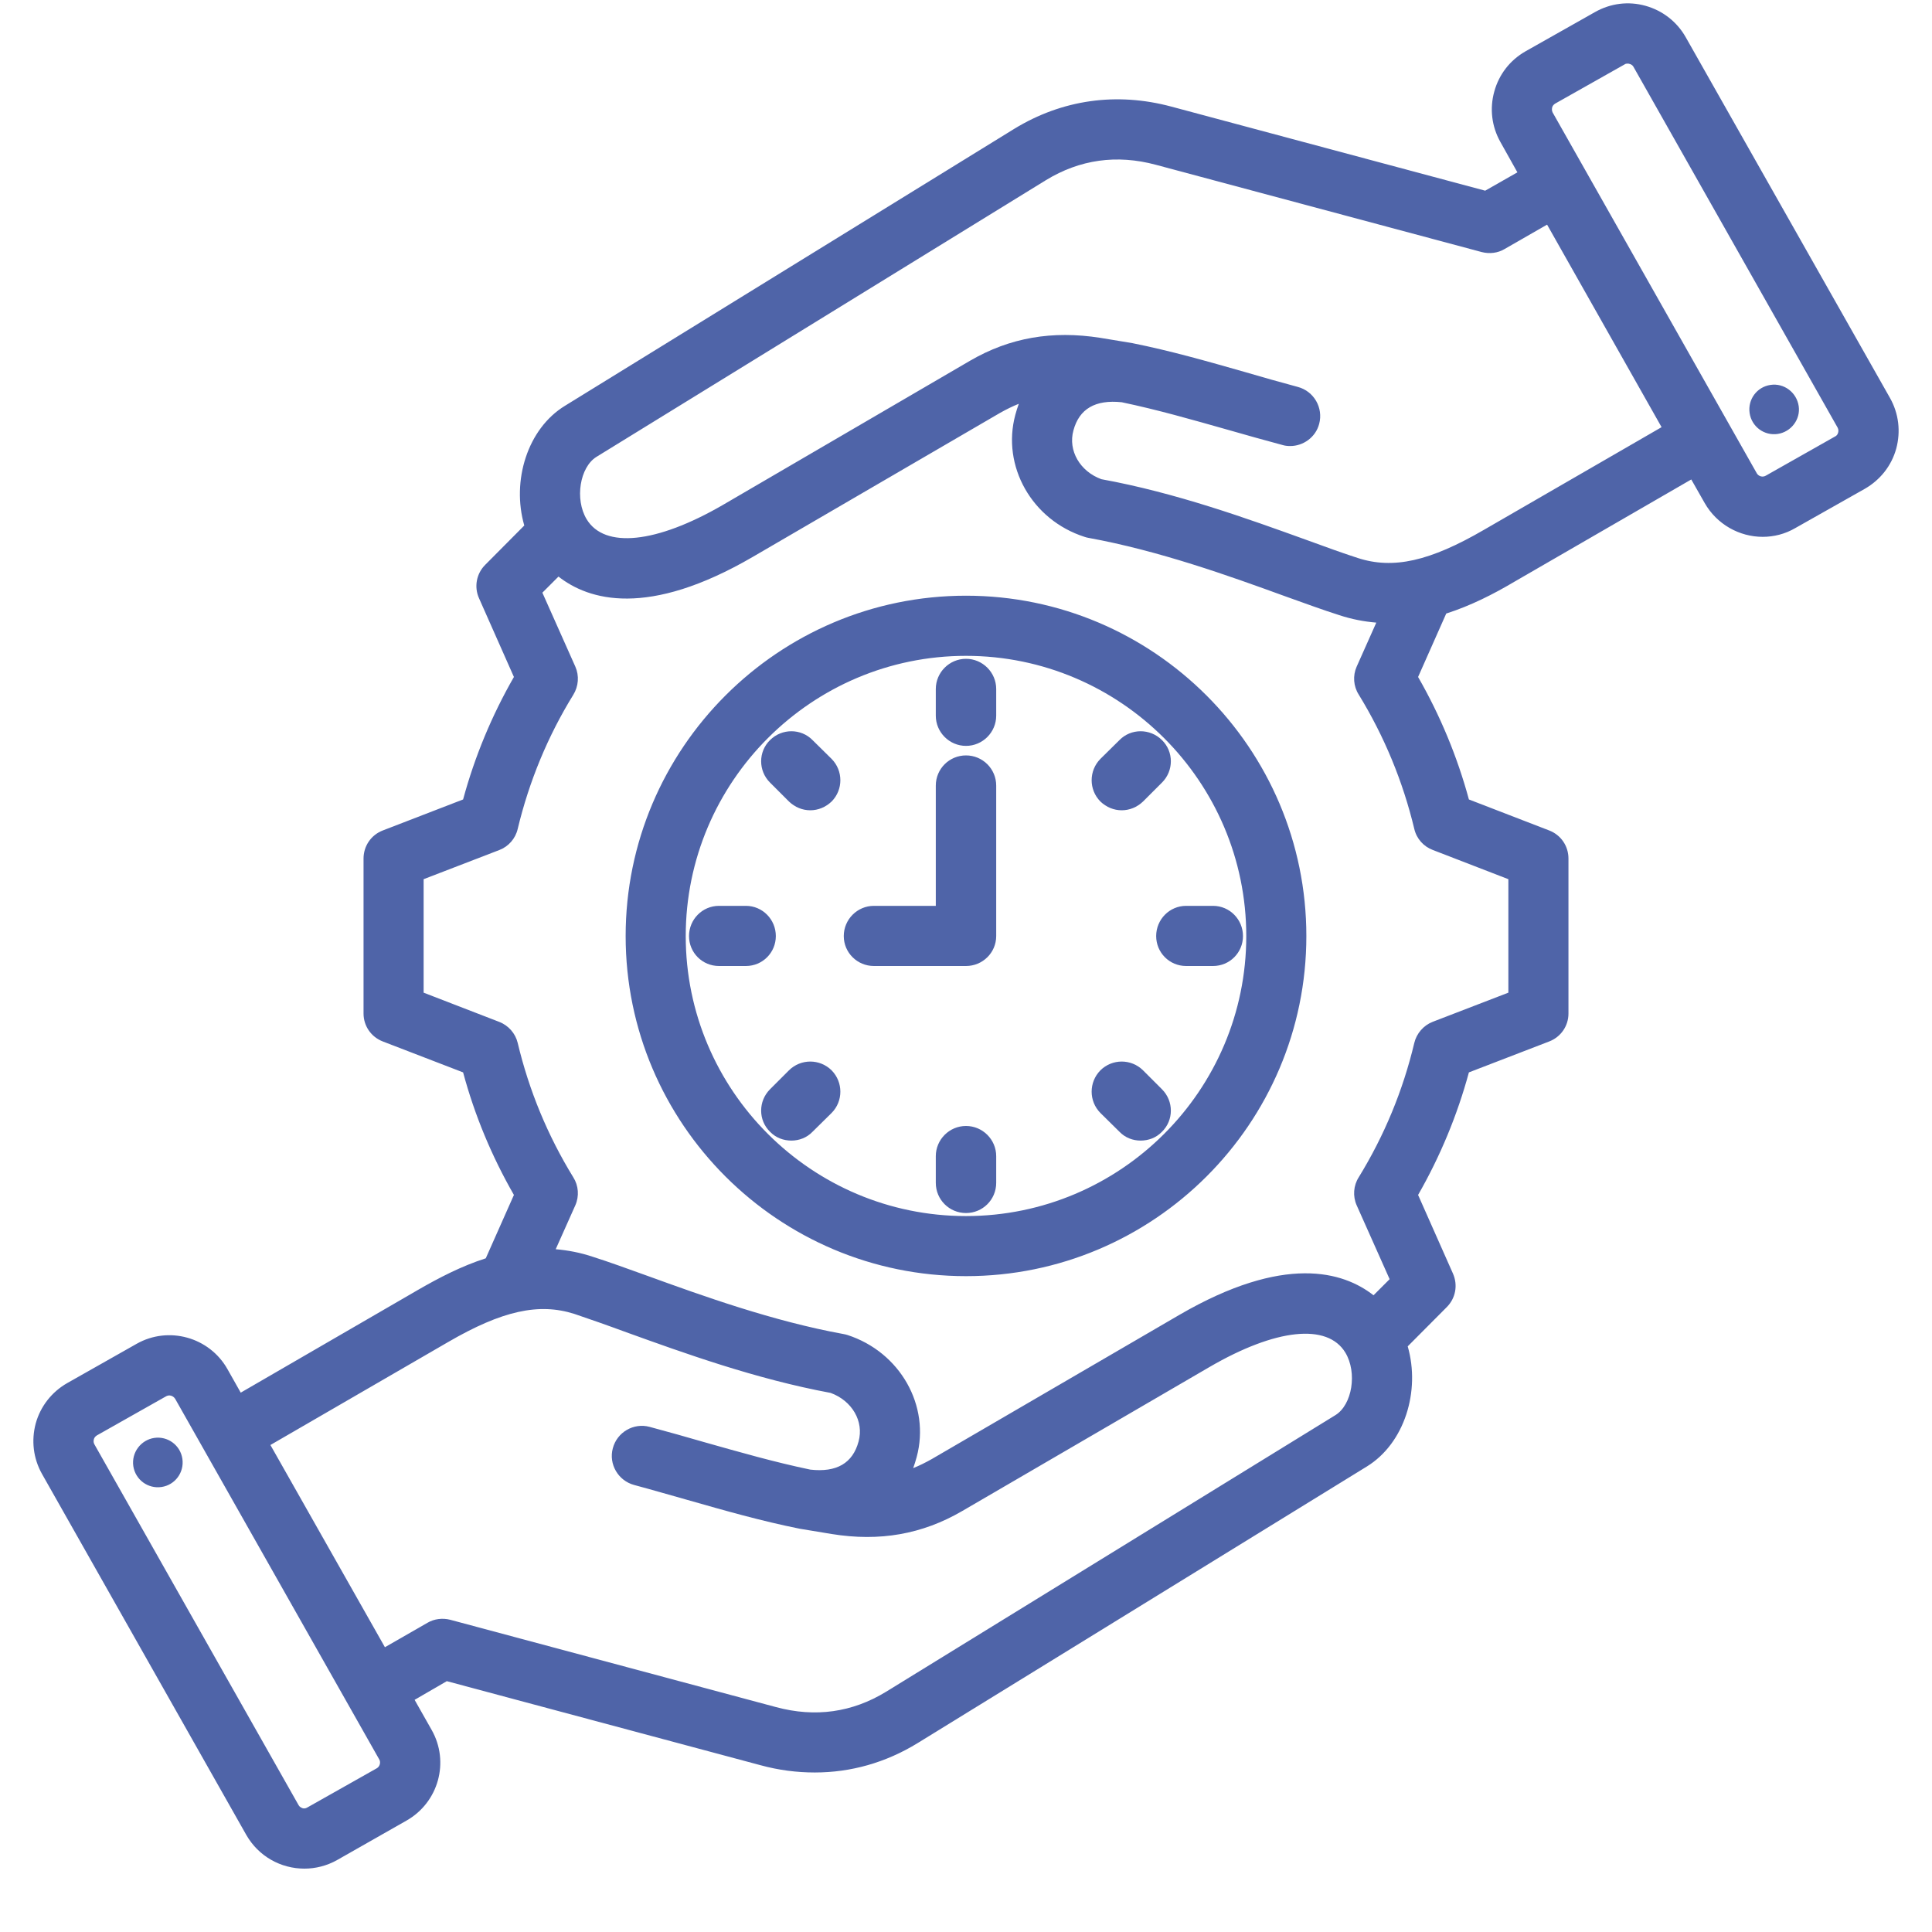 <svg xmlns="http://www.w3.org/2000/svg" xmlns:xlink="http://www.w3.org/1999/xlink" width="40" zoomAndPan="magnify" viewBox="0 0 30 30" height="40" preserveAspectRatio="xMidYMid meet"><defs><clipPath id="12602d64dc"><path d="M 0.484 0 L 29.516 0 L 29.516 29.031 L 0.484 29.031 Z M 0.484 0 "></path></clipPath></defs><g id="435830f4e6"><g clip-rule="nonzero" clip-path="url(#12602d64dc)"><path style=" stroke:none;fill-rule:evenodd;fill:#4f64a8;fill-opacity:1;" d="M 15 9.25 C 12.086 9.25 9.715 11.621 9.715 14.535 C 9.715 17.449 12.086 19.816 15 19.816 C 17.914 19.816 20.285 17.449 20.285 14.535 C 20.285 11.621 17.914 9.25 15 9.25 Z M 15 18.883 C 12.602 18.883 10.648 16.934 10.648 14.535 C 10.648 12.137 12.602 10.184 15 10.184 C 17.398 10.184 19.352 12.137 19.352 14.535 C 19.352 16.934 17.398 18.883 15 18.883 Z M 15.469 12.199 L 15.469 14.535 C 15.469 14.793 15.258 15 15 15 L 13.57 15 C 13.312 15 13.102 14.793 13.102 14.535 C 13.102 14.277 13.312 14.066 13.57 14.066 L 14.531 14.066 L 14.531 12.199 C 14.531 11.938 14.742 11.73 15 11.73 C 15.258 11.73 15.469 11.938 15.469 12.199 Z M 15.469 10.699 L 15.469 11.113 C 15.469 11.371 15.258 11.582 15 11.582 C 14.742 11.582 14.531 11.371 14.531 11.113 L 14.531 10.699 C 14.531 10.441 14.742 10.23 15 10.23 C 15.258 10.23 15.469 10.441 15.469 10.699 Z M 12.914 11.785 C 13.094 11.969 13.094 12.262 12.914 12.445 C 12.82 12.535 12.703 12.582 12.582 12.582 C 12.461 12.582 12.344 12.535 12.25 12.445 L 11.957 12.152 C 11.773 11.969 11.773 11.672 11.957 11.492 C 12.141 11.309 12.438 11.309 12.617 11.492 Z M 12.914 16.621 C 13.094 16.805 13.094 17.098 12.914 17.281 L 12.617 17.574 C 12.527 17.668 12.406 17.711 12.289 17.711 C 12.168 17.711 12.047 17.668 11.957 17.574 C 11.773 17.395 11.773 17.098 11.957 16.914 L 12.25 16.621 C 12.434 16.438 12.73 16.438 12.914 16.621 Z M 18.043 16.914 C 18.227 17.098 18.227 17.395 18.043 17.574 C 17.953 17.668 17.832 17.711 17.711 17.711 C 17.594 17.711 17.473 17.668 17.383 17.574 L 17.086 17.281 C 16.906 17.098 16.906 16.805 17.086 16.621 C 17.27 16.438 17.566 16.438 17.75 16.621 Z M 18.043 11.492 C 18.227 11.672 18.227 11.969 18.043 12.152 L 17.75 12.445 C 17.656 12.535 17.539 12.582 17.418 12.582 C 17.297 12.582 17.18 12.535 17.086 12.445 C 16.906 12.262 16.906 11.969 17.086 11.785 L 17.383 11.492 C 17.562 11.309 17.859 11.309 18.043 11.492 Z M 11.582 15 L 11.164 15 C 10.906 15 10.699 14.793 10.699 14.535 C 10.699 14.277 10.906 14.066 11.164 14.066 L 11.582 14.066 C 11.84 14.066 12.047 14.277 12.047 14.535 C 12.047 14.793 11.84 15 11.582 15 Z M 15.469 17.953 L 15.469 18.367 C 15.469 18.629 15.258 18.836 15 18.836 C 14.742 18.836 14.531 18.629 14.531 18.367 L 14.531 17.953 C 14.531 17.695 14.742 17.484 15 17.484 C 15.258 17.484 15.469 17.695 15.469 17.953 Z M 18.418 14.066 L 18.836 14.066 C 19.094 14.066 19.301 14.277 19.301 14.535 C 19.301 14.793 19.094 15 18.836 15 L 18.418 15 C 18.16 15 17.953 14.793 17.953 14.535 C 17.953 14.277 18.16 14.066 18.418 14.066 Z M 2.832 22.652 C 2.863 22.863 2.719 23.059 2.508 23.09 C 2.297 23.121 2.102 22.977 2.07 22.766 C 2.039 22.555 2.188 22.359 2.395 22.328 C 2.605 22.297 2.801 22.441 2.832 22.652 Z M 29.348 6.18 L 26.176 0.578 C 26.039 0.336 25.816 0.164 25.551 0.09 C 25.285 0.016 25.008 0.051 24.766 0.188 L 23.688 0.797 C 23.449 0.934 23.277 1.152 23.203 1.422 C 23.129 1.688 23.164 1.965 23.297 2.203 L 23.562 2.676 L 23.062 2.961 L 18.191 1.656 C 17.336 1.426 16.492 1.547 15.75 2 L 8.773 6.301 C 8.191 6.656 7.941 7.465 8.141 8.16 L 7.535 8.77 C 7.398 8.906 7.359 9.113 7.438 9.289 L 7.98 10.512 C 7.637 11.109 7.371 11.75 7.191 12.414 L 5.945 12.895 C 5.762 12.965 5.645 13.137 5.645 13.332 L 5.645 15.738 C 5.645 15.93 5.762 16.102 5.945 16.172 L 7.191 16.652 C 7.371 17.32 7.637 17.957 7.98 18.555 L 7.543 19.539 C 7.164 19.66 6.812 19.844 6.488 20.031 L 3.738 21.625 L 3.531 21.258 C 3.25 20.762 2.617 20.586 2.121 20.867 L 1.043 21.477 C 0.805 21.613 0.629 21.836 0.555 22.102 C 0.484 22.367 0.516 22.645 0.652 22.887 L 3.824 28.492 C 4.016 28.828 4.363 29.016 4.727 29.016 C 4.898 29.016 5.074 28.973 5.234 28.883 L 6.312 28.27 C 6.809 27.988 6.984 27.359 6.703 26.863 L 6.438 26.395 L 6.938 26.105 L 11.809 27.41 C 12.094 27.488 12.375 27.523 12.652 27.523 C 13.211 27.523 13.754 27.371 14.25 27.066 L 21.227 22.77 C 21.809 22.41 22.059 21.602 21.859 20.906 L 22.465 20.297 C 22.602 20.16 22.641 19.957 22.562 19.777 L 22.02 18.555 C 22.363 17.957 22.629 17.316 22.809 16.652 L 24.055 16.172 C 24.238 16.102 24.355 15.93 24.355 15.738 L 24.355 13.332 C 24.355 13.137 24.238 12.965 24.055 12.895 L 22.809 12.414 C 22.629 11.75 22.363 11.109 22.02 10.512 L 22.457 9.527 C 22.836 9.406 23.188 9.227 23.512 9.035 L 26.262 7.445 L 26.469 7.809 C 26.66 8.145 27.012 8.336 27.371 8.336 C 27.543 8.336 27.719 8.293 27.879 8.199 L 28.957 7.59 C 29.195 7.453 29.371 7.234 29.445 6.965 C 29.516 6.699 29.484 6.422 29.348 6.18 Z M 5.852 27.457 L 4.773 28.066 C 4.742 28.086 4.715 28.082 4.699 28.078 C 4.68 28.07 4.652 28.059 4.637 28.031 L 1.465 22.426 C 1.449 22.398 1.453 22.367 1.457 22.352 C 1.461 22.332 1.473 22.309 1.504 22.289 L 2.582 21.68 C 2.598 21.672 2.613 21.668 2.629 21.668 C 2.664 21.668 2.699 21.688 2.719 21.719 L 5.891 27.324 C 5.914 27.367 5.898 27.43 5.852 27.457 Z M 12.914 23.82 C 13.66 23.941 14.32 23.824 14.938 23.465 L 18.781 21.227 C 19.809 20.629 20.613 20.543 20.891 21.004 C 21.078 21.316 20.996 21.812 20.738 21.973 L 13.758 26.27 C 13.234 26.59 12.66 26.672 12.051 26.508 L 6.992 25.152 C 6.871 25.121 6.742 25.137 6.637 25.199 L 5.977 25.578 L 4.199 22.438 L 6.957 20.84 C 7.797 20.352 8.367 20.227 8.918 20.402 C 9.148 20.48 9.418 20.574 9.727 20.688 C 10.625 21.012 11.738 21.414 12.898 21.629 C 13.23 21.75 13.418 22.07 13.332 22.383 C 13.242 22.719 12.992 22.867 12.582 22.82 C 12.023 22.703 11.492 22.551 10.926 22.391 C 10.656 22.312 10.375 22.234 10.086 22.156 C 9.84 22.09 9.582 22.238 9.516 22.488 C 9.449 22.734 9.598 22.992 9.848 23.059 C 10.125 23.133 10.402 23.215 10.668 23.289 C 11.258 23.457 11.816 23.617 12.418 23.738 M 22.25 13.199 L 23.422 13.652 L 23.422 15.414 L 22.246 15.867 C 22.105 15.922 21.996 16.047 21.961 16.195 C 21.785 16.934 21.496 17.633 21.098 18.281 C 21.016 18.41 21.004 18.574 21.066 18.715 L 21.578 19.863 L 21.328 20.113 C 20.859 19.746 19.945 19.469 18.312 20.418 L 14.469 22.656 C 14.371 22.711 14.277 22.758 14.18 22.797 C 14.199 22.742 14.219 22.684 14.234 22.625 C 14.449 21.828 13.977 20.996 13.16 20.73 C 13.141 20.723 13.117 20.719 13.098 20.715 C 12.004 20.516 10.918 20.125 10.047 19.809 C 9.742 19.699 9.453 19.594 9.207 19.516 C 9.008 19.449 8.816 19.414 8.629 19.398 L 8.934 18.715 C 8.996 18.574 8.984 18.41 8.902 18.281 C 8.504 17.633 8.215 16.934 8.039 16.195 C 8.004 16.047 7.895 15.922 7.75 15.867 L 6.578 15.414 L 6.578 13.652 L 7.754 13.199 C 7.895 13.145 8.004 13.023 8.039 12.871 C 8.215 12.137 8.504 11.434 8.902 10.789 C 8.984 10.656 8.996 10.492 8.934 10.352 L 8.422 9.203 L 8.672 8.953 C 9.141 9.32 10.055 9.598 11.688 8.648 L 15.531 6.41 C 15.629 6.355 15.723 6.309 15.82 6.27 C 15.801 6.324 15.781 6.383 15.766 6.441 C 15.551 7.238 16.023 8.074 16.84 8.336 C 16.859 8.344 16.883 8.348 16.902 8.352 C 17.996 8.551 19.082 8.941 19.953 9.258 C 20.258 9.367 20.547 9.473 20.793 9.551 C 20.992 9.617 21.184 9.652 21.371 9.668 L 21.066 10.352 C 21.004 10.492 21.016 10.656 21.098 10.785 C 21.496 11.434 21.785 12.137 21.961 12.871 C 21.996 13.023 22.105 13.145 22.25 13.199 Z M 17.086 5.246 C 16.34 5.129 15.68 5.242 15.062 5.602 L 11.219 7.844 C 10.191 8.438 9.387 8.523 9.109 8.062 C 8.922 7.75 9.004 7.254 9.262 7.094 L 16.242 2.797 C 16.766 2.477 17.34 2.395 17.949 2.559 L 23.008 3.914 C 23.129 3.945 23.258 3.93 23.363 3.867 L 24.023 3.488 L 25.801 6.633 L 23.043 8.227 C 22.203 8.715 21.633 8.844 21.082 8.664 C 20.852 8.59 20.582 8.492 20.273 8.379 C 19.375 8.055 18.262 7.652 17.102 7.441 C 16.77 7.32 16.582 6.996 16.668 6.684 C 16.758 6.348 17.008 6.203 17.418 6.246 C 17.977 6.363 18.508 6.516 19.074 6.676 C 19.344 6.754 19.625 6.832 19.914 6.91 C 19.953 6.922 19.992 6.926 20.035 6.926 C 20.238 6.926 20.43 6.789 20.484 6.582 C 20.551 6.332 20.402 6.074 20.152 6.008 C 19.875 5.934 19.598 5.855 19.332 5.777 C 18.742 5.609 18.184 5.449 17.582 5.328 M 28.543 6.715 C 28.539 6.734 28.527 6.762 28.496 6.777 L 27.418 7.387 C 27.371 7.414 27.309 7.398 27.281 7.352 L 24.109 1.746 C 24.094 1.715 24.098 1.688 24.102 1.668 C 24.105 1.652 24.121 1.625 24.148 1.609 L 25.227 1 C 25.242 0.988 25.262 0.988 25.273 0.988 C 25.285 0.988 25.293 0.988 25.301 0.992 C 25.32 0.996 25.348 1.008 25.363 1.035 L 28.535 6.641 C 28.551 6.672 28.547 6.699 28.543 6.715 Z M 27.93 6.305 C 27.961 6.512 27.812 6.707 27.605 6.738 C 27.395 6.77 27.199 6.625 27.168 6.414 C 27.137 6.203 27.281 6.008 27.492 5.977 C 27.703 5.945 27.898 6.094 27.93 6.305 Z M 27.93 6.305 "></path></g></g></svg>